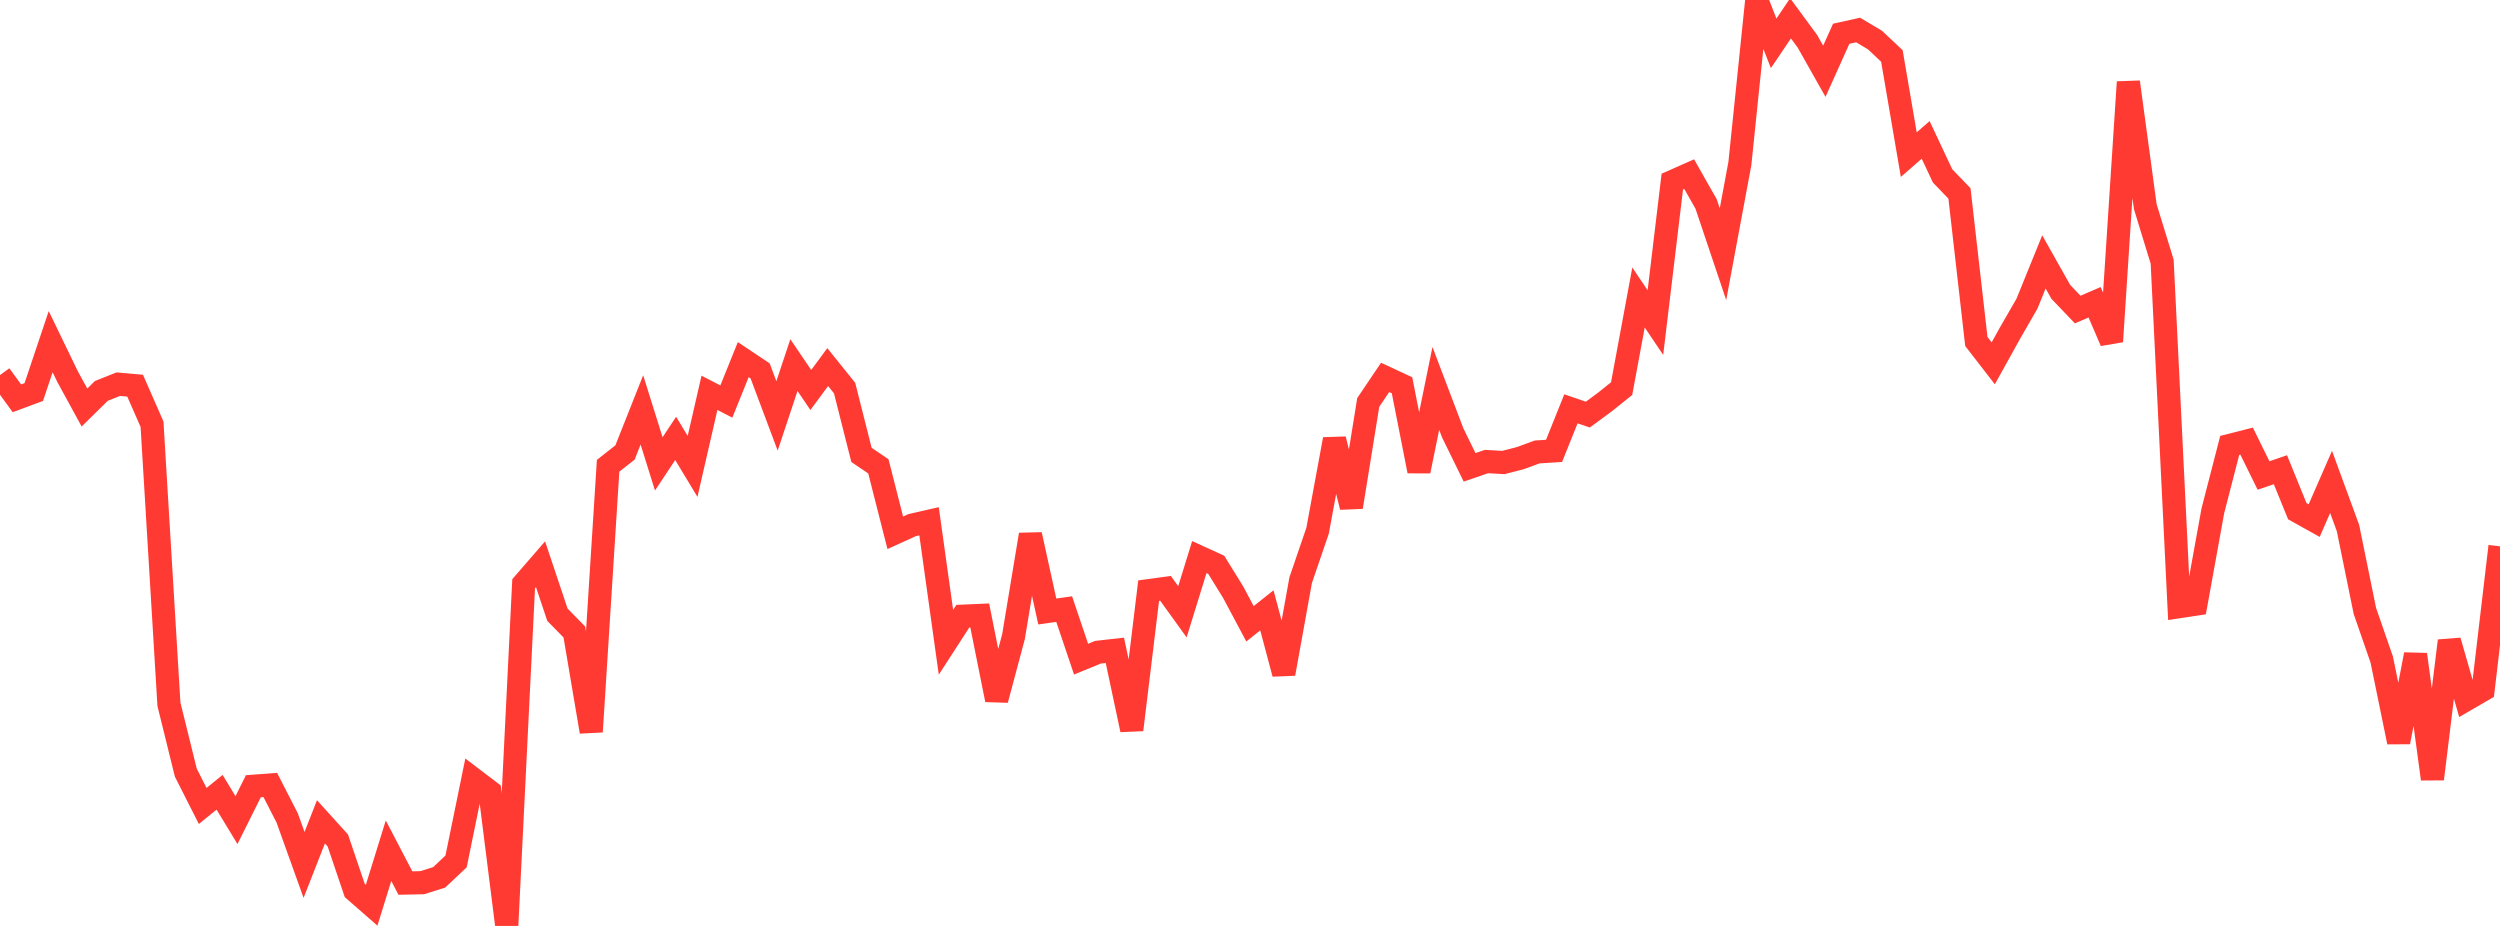 <?xml version="1.0" standalone="no"?>
<!DOCTYPE svg PUBLIC "-//W3C//DTD SVG 1.1//EN" "http://www.w3.org/Graphics/SVG/1.1/DTD/svg11.dtd">

<svg width="135" height="50" viewBox="0 0 135 50" preserveAspectRatio="none" 
  xmlns="http://www.w3.org/2000/svg"
  xmlns:xlink="http://www.w3.org/1999/xlink">


<polyline points="0.0, 20.254 0.912, 21.508 1.824, 21.17 2.736, 18.451 3.649, 20.337 4.561, 22.006 5.473, 21.11 6.385, 20.745 7.297, 20.827 8.209, 22.906 9.122, 38.028 10.034, 41.723 10.946, 43.522 11.858, 42.782 12.77, 44.286 13.682, 42.457 14.595, 42.388 15.507, 44.167 16.419, 46.707 17.331, 44.378 18.243, 45.386 19.155, 48.084 20.068, 48.882 20.98, 45.939 21.892, 47.685 22.804, 47.665 23.716, 47.377 24.628, 46.517 25.541, 42.058 26.453, 42.751 27.365, 50.0 28.277, 31.521 29.189, 30.47 30.101, 33.194 31.014, 34.126 31.926, 39.513 32.838, 25.152 33.75, 24.435 34.662, 22.135 35.574, 25.049 36.486, 23.673 37.399, 25.185 38.311, 21.212 39.223, 21.683 40.135, 19.42 41.047, 20.029 41.959, 22.459 42.872, 19.715 43.784, 21.059 44.696, 19.823 45.608, 20.956 46.52, 24.564 47.432, 25.182 48.345, 28.771 49.257, 28.356 50.169, 28.148 51.081, 34.684 51.993, 33.274 52.905, 33.234 53.818, 37.791 54.73, 34.375 55.642, 28.87 56.554, 33.021 57.466, 32.892 58.378, 35.594 59.291, 35.22 60.203, 35.117 61.115, 39.408 62.027, 31.895 62.939, 31.771 63.851, 33.036 64.764, 30.082 65.676, 30.499 66.588, 31.973 67.5, 33.684 68.412, 32.959 69.324, 36.381 70.236, 31.328 71.149, 28.661 72.061, 23.72 72.973, 27.38 73.885, 21.732 74.797, 20.379 75.709, 20.804 76.622, 25.44 77.534, 20.974 78.446, 23.375 79.358, 25.236 80.27, 24.924 81.182, 24.975 82.095, 24.74 83.007, 24.405 83.919, 24.348 84.831, 22.076 85.743, 22.389 86.655, 21.717 87.568, 20.985 88.48, 16.064 89.392, 17.421 90.304, 9.807 91.216, 9.403 92.128, 11.011 93.041, 13.726 93.953, 8.833 94.865, 0.0 95.777, 2.341 96.689, 0.99 97.601, 2.23 98.514, 3.848 99.426, 1.822 100.338, 1.62 101.25, 2.163 102.162, 3.022 103.074, 8.351 103.986, 7.554 104.899, 9.498 105.811, 10.444 106.723, 18.441 107.635, 19.62 108.547, 17.976 109.459, 16.393 110.372, 14.142 111.284, 15.761 112.196, 16.716 113.108, 16.322 114.02, 18.44 114.932, 4.43 115.845, 11.158 116.757, 14.132 117.669, 32.761 118.581, 32.623 119.493, 27.587 120.405, 24.053 121.318, 23.821 122.23, 25.677 123.142, 25.365 124.054, 27.604 124.966, 28.112 125.878, 26.023 126.791, 28.514 127.703, 32.989 128.615, 35.621 129.527, 40.071 130.439, 35.342 131.351, 42.064 132.264, 34.604 133.176, 37.777 134.088, 37.248 135.0, 29.502" fill="none" stroke="#ff3a33" stroke-width="1.25"/>

</svg>
